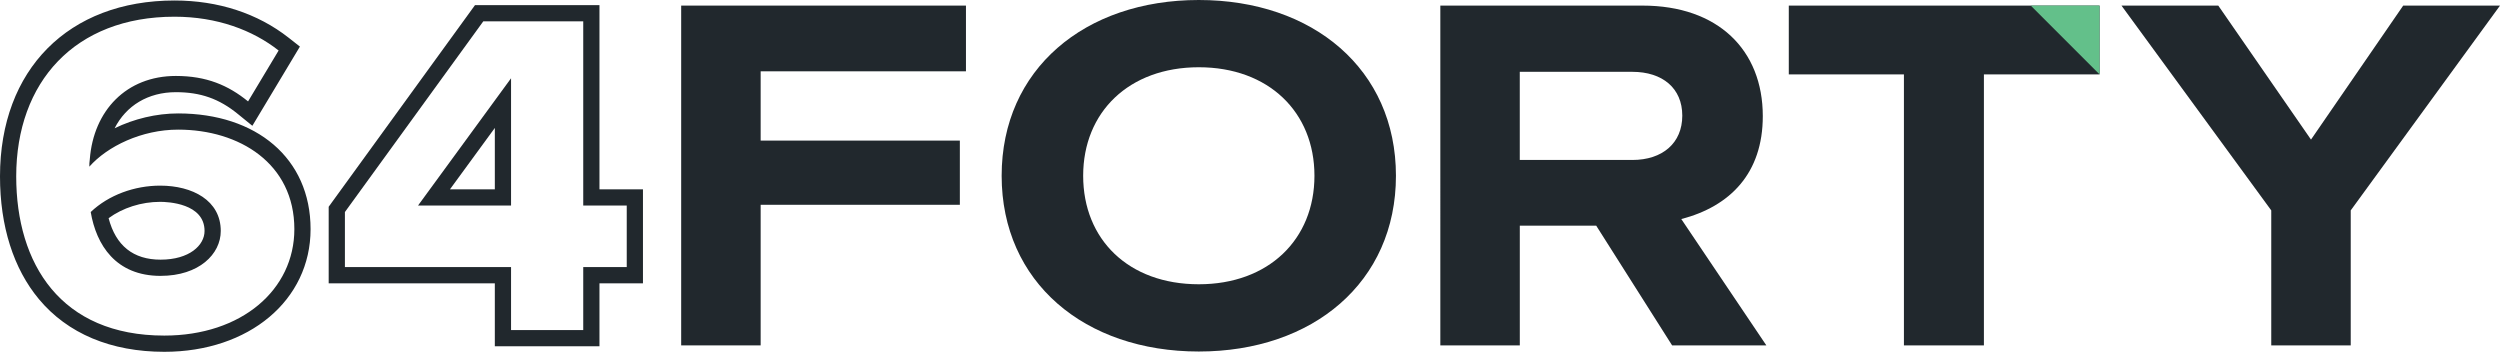 <?xml version="1.0" encoding="UTF-8"?>
<svg id="Layer_1" data-name="Layer 1" xmlns="http://www.w3.org/2000/svg" viewBox="0 0 1660.94 233.73">
  <defs>
    <style>
      .cls-1 {
        fill: #21282d;
      }

      .cls-2 {
        fill: #63c08a;
      }
    </style>
  </defs>
  <g>
    <path class="cls-1" d="M115.93,11.1c28.29,0,51.96,8.92,69.18,22.45l-20.3,33.82c-13.22-10.76-27.67-16.91-47.96-16.91-32.9,0-54.73,23.06-57.19,55.34-.31,1.85-.31,3.38-.31,4.92,11.99-13.53,34.74-24.6,59.03-24.6,40.59,0,77.18,22.45,77.18,66.11,0,40.28-35.05,70.72-86.4,70.72-68.87,0-98.39-47.66-98.39-105.77C10.78,54.45,49.82,11.1,115.93,11.1M106.7,183.28c25.52,0,39.97-14.45,39.97-29.82,0-20.3-18.76-30.13-40.28-30.13-16.91,0-34.13,6.15-46.12,17.53,3.69,21.83,16.61,42.43,46.43,42.43M115.93.33C45.51.33,0,46.19,0,117.18c0,33.07,8.94,61.28,25.87,81.58,19.07,22.88,47.87,34.97,83.3,34.97,56.31,0,97.17-34.27,97.17-81.49s-36.17-76.88-87.95-76.88c-14.56,0-29.38,3.6-42.24,9.86,7.65-15.03,22.2-23.98,40.71-23.98,16.37,0,28.68,4.33,41.16,14.49l9.64,7.85,6.4-10.66,20.3-33.82,4.89-8.15-7.47-5.87C171.16,8.88,144.94.33,115.93.33h0ZM72.16,144.95c9.34-6.86,21.74-10.85,34.24-10.85,4.93,0,29.5.93,29.5,19.36,0,9.47-10.03,19.05-29.2,19.05-18.15,0-29.75-9.26-34.55-27.56h0Z"/>
    <path class="cls-1" d="M387.49,14.18v122.37h28.9v40.9h-28.9v41.82h-47.96v-41.82h-110.38v-36.59L321.08,14.18h66.41M277.73,136.55h61.8V52l-61.8,84.55M398.27,3.4h-82.69l-3.23,4.45-91.93,126.68-2.05,2.83v50.86h110.38v41.82h69.52v-41.82h28.9v-62.45h-28.9V3.4h0ZM298.95,125.77l29.8-40.77v40.77h-29.8Z"/>
    <path class="cls-1" d="M452.56,3.72h189.2v43.66h-136.4v46.03h132.34v42.65h-132.34v93.41h-52.8V3.72Z"/>
    <path class="cls-1" d="M665.47,116.77c0-70.74,55.17-116.77,130.98-116.77s130.98,46.03,130.98,116.77-55.17,116.77-130.98,116.77-130.98-46.03-130.98-116.77ZM796.46,188.86c46.37,0,76.83-29.78,76.83-72.09s-30.46-72.09-76.83-72.09-76.83,29.78-76.83,72.09,30.12,72.09,76.83,72.09Z"/>
    <path class="cls-1" d="M956.91,3.72h134.37c50.1,0,79.88,29.45,79.88,73.45,0,37.91-21.66,59.91-54.15,68.37l56.52,83.94h-62.61l-50.43-79.54h-50.77v79.54h-52.8V3.72ZM1084.5,106.28c19.97,0,33.17-11.17,33.17-29.45s-13.2-29.11-33.17-29.11h-74.8v58.55h74.8Z"/>
    <path class="cls-1" d="M1264.92,49.42h-76.49V3.72h206.46v45.69h-76.83v180.06h-53.14V49.42Z"/>
    <path class="cls-1" d="M1508.97,139.78L1409.46,3.72h64.31l61.6,89.02,61.26-89.02h64.31l-99.17,136.06v89.69h-52.8v-89.69Z"/>
  </g>
  <polygon class="cls-2" points="1394.89 49.42 1394.89 3.72 1349.2 3.72 1394.89 49.42"/>
</svg>